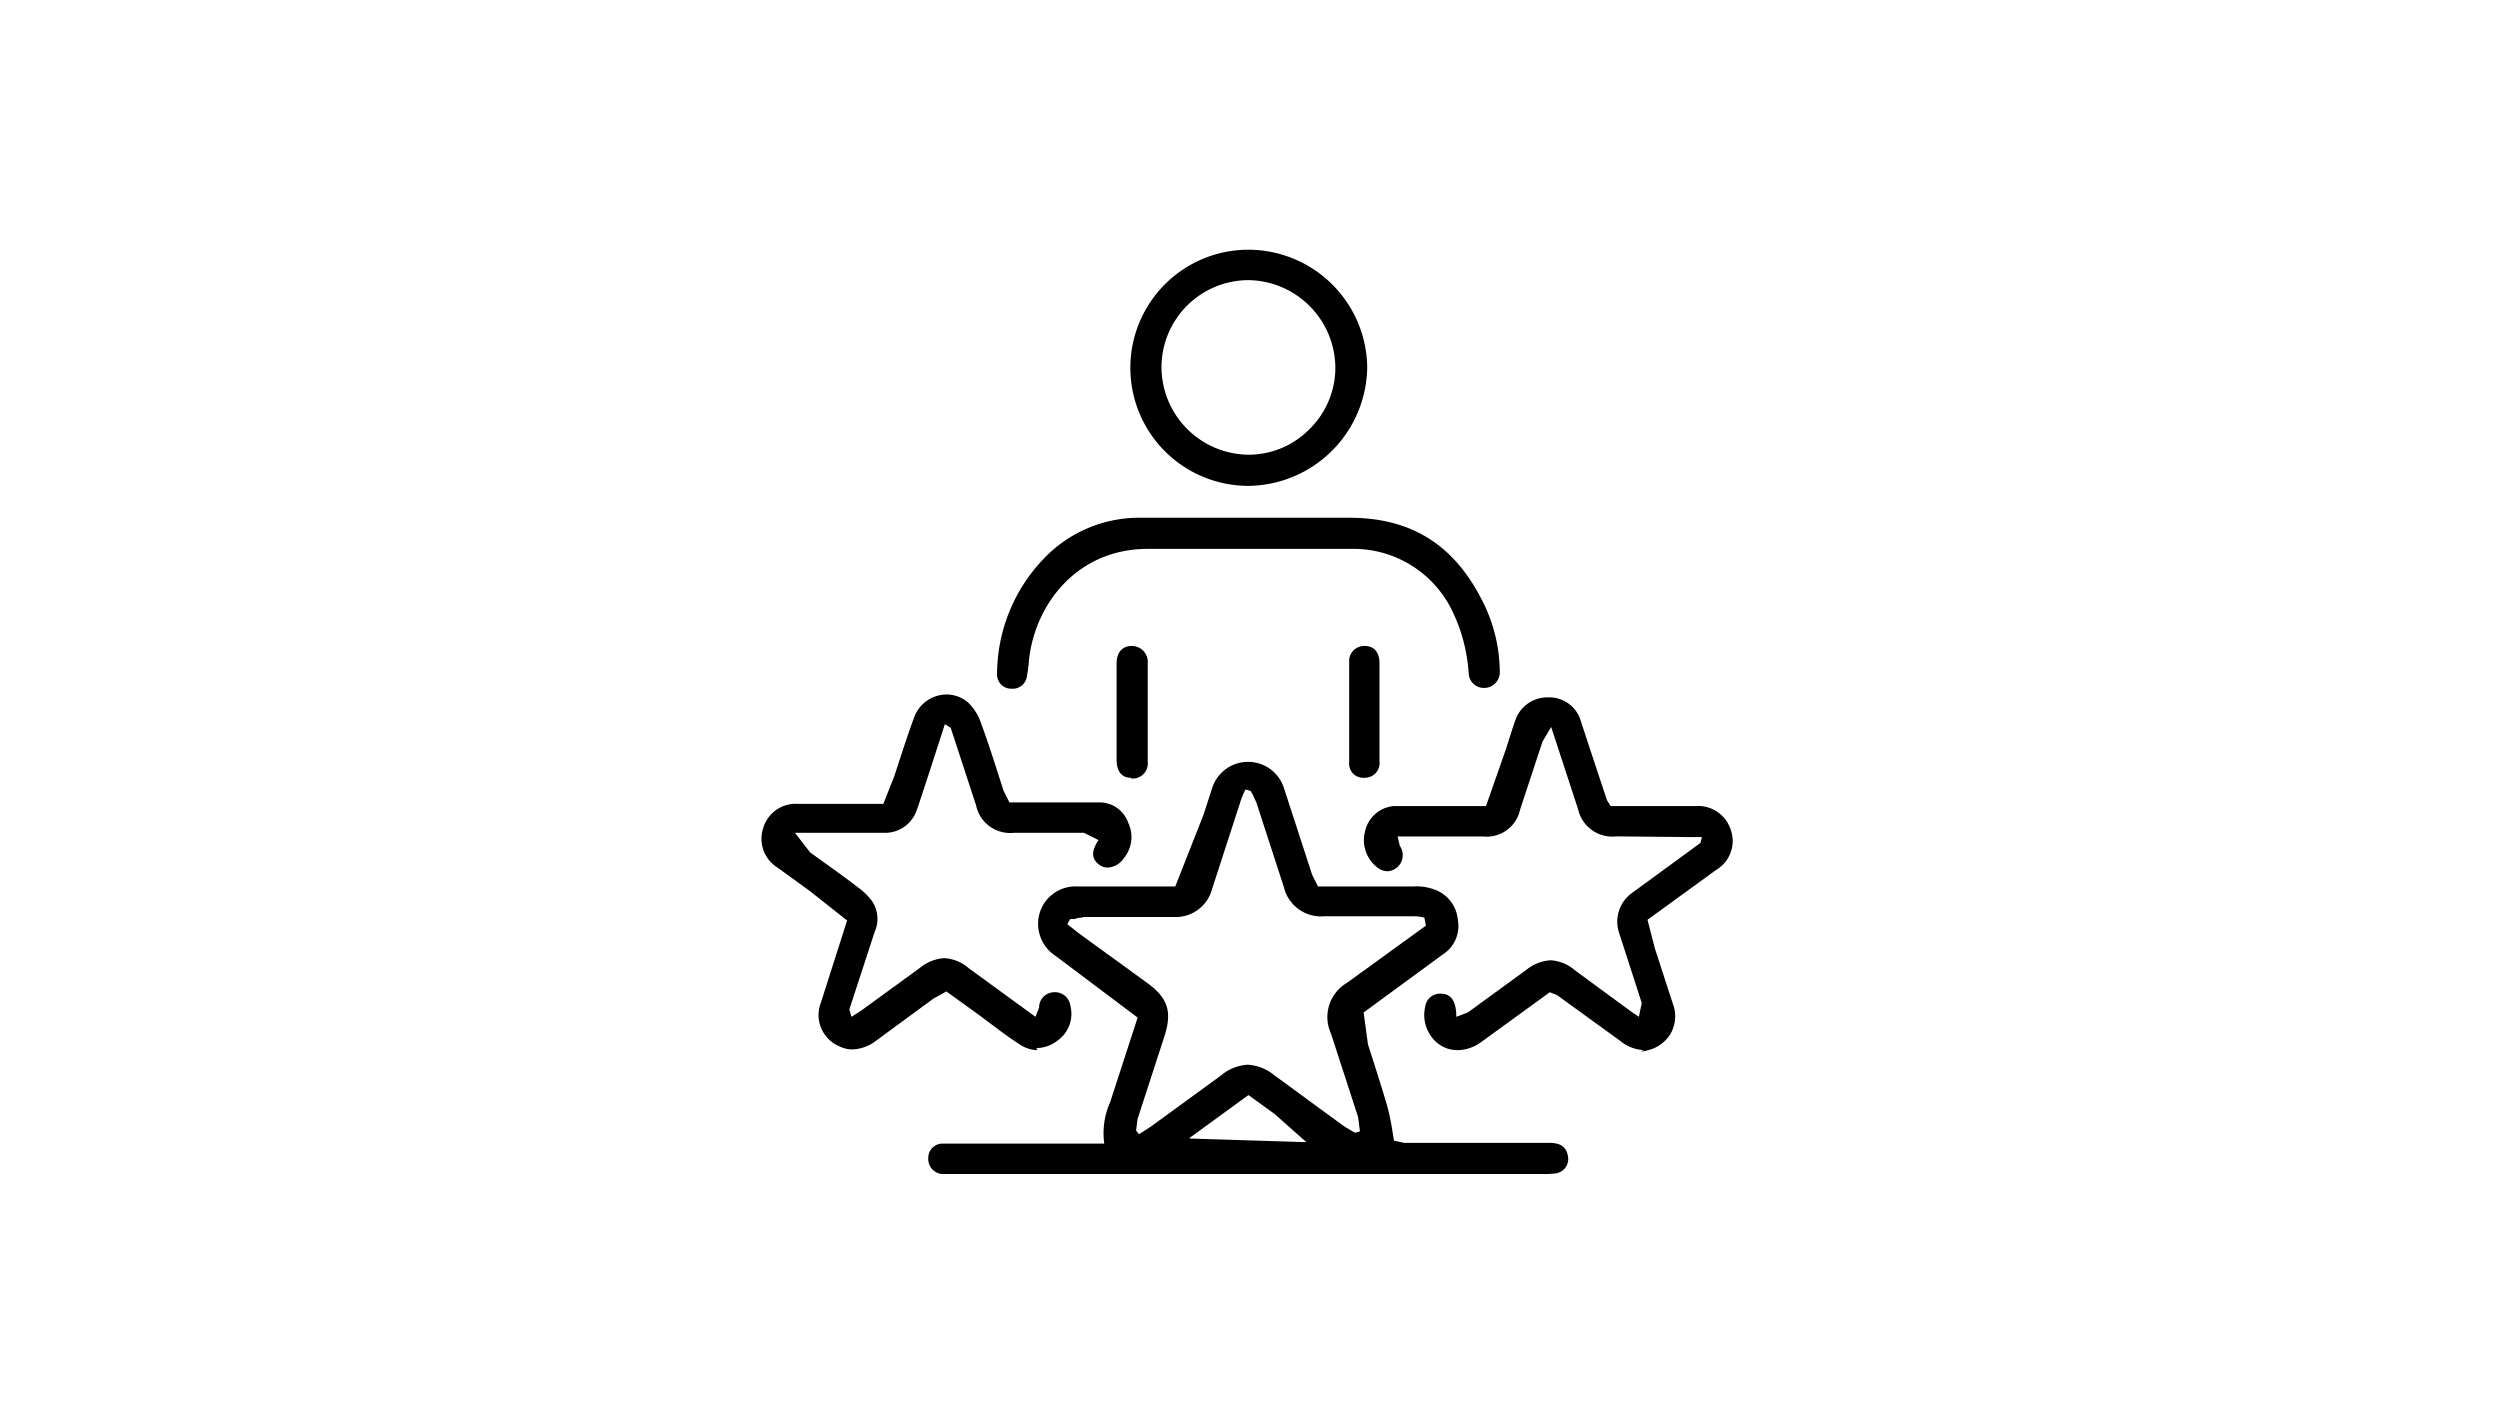 <svg xmlns="http://www.w3.org/2000/svg" width="214.333" height="121" viewBox="0 0 214.333 121">
  <g id="_01_Talented" data-name="01_Talented" transform="translate(5149 7841)">
    <rect id="Rectangle_190" data-name="Rectangle 190" width="214.333" height="121" transform="translate(-5149 -7841)" fill="none"/>
    <g id="icons_values_talented" transform="translate(-5086 -7824)">
      <g id="Group_129" data-name="Group 129">
        <path id="Path_43" data-name="Path 43" d="M0,0H88V88H0Z" fill="none"/>
        <g id="Group_128" data-name="Group 128" transform="translate(2.267 4.409)">
          <path id="Path_44" data-name="Path 44" d="M4.786,43.117H3.854a1.294,1.294,0,0,1-1.18-1.366,1.224,1.224,0,0,1,1.3-1.242H17.765a6.491,6.491,0,0,1,.5-3.54l2.36-7.266L13.6,24.424A3.277,3.277,0,0,1,12.238,20.7a3.2,3.2,0,0,1,3.229-2.236h8.384l2.422-6.148.745-2.3a3.231,3.231,0,0,1,6.148,0l2.422,7.452.5.994h8.2a4.374,4.374,0,0,1,1.739.248,3.028,3.028,0,0,1,2.049,2.608,2.89,2.89,0,0,1-1.3,2.981L40,29.268,40.371,32c.559,1.739,1.118,3.478,1.615,5.155a18.664,18.664,0,0,1,.435,1.987l.186,1.118.869.186H55.959c.932,0,1.428.373,1.553,1.118a1.242,1.242,0,0,1-.994,1.49,6.75,6.75,0,0,1-1.118.062H4.786Zm20.308-3.043,10,.311L32.36,37.962l-2.236-1.615-5.03,3.664ZM15.9,21.132a1.912,1.912,0,0,0-.683.124h-.373l-.248.435.932.745,5.9,4.285c1.8,1.3,2.174,2.484,1.49,4.6l-2.3,7.08-.124.994.248.311,1.056-.683,5.962-4.347a3.933,3.933,0,0,1,2.3-.932,3.918,3.918,0,0,1,2.236.869l6.024,4.409.932.559.435-.124c-.124-.869-.124-1.056-.186-1.3l-2.3-7.08a3.4,3.4,0,0,1,1.366-4.347l6.769-4.906-.124-.683a3.731,3.731,0,0,0-.994-.124H36.645a3.266,3.266,0,0,1-3.478-2.484l-2.36-7.266s-.186-.373-.311-.683l-.186-.311-.435-.124a6.474,6.474,0,0,0-.5,1.242l-2.36,7.266a3.227,3.227,0,0,1-3.354,2.422h-7.7Z" transform="translate(11.641 36.127)"/>
          <path id="Path_45" data-name="Path 45" d="M32.694,37.134a3.459,3.459,0,0,1-2.049-.807l-5.4-3.912-.621-.248-5.9,4.285a3.491,3.491,0,0,1-1.987.683A2.736,2.736,0,0,1,14.5,36.016a3.132,3.132,0,0,1-.559-2.608,1.28,1.28,0,0,1,1.3-1.118c.683,0,1.366.311,1.366,1.987L17.6,33.9l5.03-3.664a3.608,3.608,0,0,1,2.049-.807,3.489,3.489,0,0,1,2.112.869L31.7,33.9l.559.373.248-1.18-1.925-5.962a3.037,3.037,0,0,1,1.18-3.54l5.776-4.223.124-.5H36.73l-6.4-.062a3.012,3.012,0,0,1-3.291-2.36l-2.3-7.018L24,10.678l-1.925,5.838a2.927,2.927,0,0,1-3.167,2.3H11.579l.186.807a1.383,1.383,0,0,1-1.056,2.174,1.491,1.491,0,0,1-.932-.373,2.954,2.954,0,0,1-.994-3.043,2.759,2.759,0,0,1,2.484-2.174h7.887l1.739-4.968s.559-1.8.745-2.3A2.9,2.9,0,0,1,24.434,6.89a2.821,2.821,0,0,1,2.857,2.049c.5,1.553,2.236,6.769,2.236,6.769l.311.5H37.1a2.946,2.946,0,0,1,3.043,2.049A2.875,2.875,0,0,1,38.9,21.671L33,25.956l.621,2.422,1.553,4.782a3.009,3.009,0,0,1-.186,2.546,3.085,3.085,0,0,1-1.925,1.428,3.2,3.2,0,0,1-.683.124Z" transform="translate(42.979 31.49)"/>
          <path id="Path_46" data-name="Path 46" d="M24.057,37.343a2.873,2.873,0,0,1-1.553-.5c-1.242-.807-2.422-1.739-3.6-2.608l-2.67-1.925-1.118.621-4.906,3.6a3.448,3.448,0,0,1-1.987.745A2.436,2.436,0,0,1,7.1,37.032a2.911,2.911,0,0,1-1.615-3.788l2.236-7.018L4.5,23.68,1.762,21.693A2.9,2.9,0,0,1,.52,18.339,2.9,2.9,0,0,1,3.5,16.228H10.83l.932-2.36c.559-1.677,1.056-3.291,1.677-4.968A2.983,2.983,0,0,1,16.233,6.85a2.868,2.868,0,0,1,1.863.683,4.486,4.486,0,0,1,1.118,1.8c.5,1.366.932,2.67,1.366,4.037l.559,1.739.5.994H29.4a2.594,2.594,0,0,1,2.422,1.739,2.848,2.848,0,0,1-.373,3.043,1.8,1.8,0,0,1-1.366.807,1.193,1.193,0,0,1-.745-.248c-.683-.5-.683-1.18-.062-2.112l-1.242-.621H22.008a2.986,2.986,0,0,1-3.229-2.36L16.605,9.707l-.5-.311s-2.3,7.142-2.422,7.39a2.854,2.854,0,0,1-2.67,1.925H3.253l1.3,1.677c1.366.994,2.795,1.987,4.161,3.043a5.309,5.309,0,0,1,1.18,1.18,2.735,2.735,0,0,1,.186,2.608L7.911,33.865l.186.621.869-.559L14,30.263a3.608,3.608,0,0,1,2.049-.807,3.489,3.489,0,0,1,2.112.869l5.713,4.161.311-.807a1.3,1.3,0,0,1,1.242-1.3h0a1.321,1.321,0,0,1,1.428,1.118,2.8,2.8,0,0,1-1.118,3.043,2.883,2.883,0,0,1-1.8.621Z" transform="translate(-0.365 31.281)"/>
          <path id="Path_47" data-name="Path 47" d="M45.353,19a1.3,1.3,0,0,1-1.3-1.242A14.338,14.338,0,0,0,42.5,12.111a9.4,9.4,0,0,0-8.508-5.03H16.537c-6.086,0-9.688,4.782-10.185,9.564a11.693,11.693,0,0,1-.186,1.428,1.219,1.219,0,0,1-1.3.994A1.207,1.207,0,0,1,3.62,17.824,14.331,14.331,0,0,1,7.595,7.95a11.288,11.288,0,0,1,8.2-3.54H33.8c5.527,0,9.253,2.484,11.675,7.639a13.538,13.538,0,0,1,1.242,5.465A1.354,1.354,0,0,1,45.477,19h-.062Z" transform="translate(16.595 18.568)"/>
          <path id="Path_48" data-name="Path 48" d="M15.583,20.956a10.123,10.123,0,0,1,0-20.246A10.206,10.206,0,0,1,25.768,10.771,10.3,10.3,0,0,1,15.645,20.956Zm0-17.637A7.474,7.474,0,0,0,8.13,10.771a7.528,7.528,0,0,0,7.452,7.514,7.326,7.326,0,0,0,5.279-2.236,7.371,7.371,0,0,0,2.174-5.279,7.556,7.556,0,0,0-7.452-7.452h0Z" transform="translate(26.182 -0.71)"/>
          <path id="Path_49" data-name="Path 49" d="M6.512,17.483c-.807,0-1.242-.559-1.242-1.553V7.67c0-.932.5-1.49,1.3-1.49A1.373,1.373,0,0,1,7.94,7.67v8.446a1.29,1.29,0,0,1-1.366,1.428H6.512Z" transform="translate(25.192 27.79)"/>
          <path id="Path_50" data-name="Path 50" d="M9.784,17.483a1.207,1.207,0,0,1-1.3-1.3V7.546a1.29,1.29,0,0,1,1.3-1.366c.869,0,1.3.559,1.3,1.49v8.384a1.264,1.264,0,0,1-1.242,1.428h0Z" transform="translate(41.917 27.79)"/>
        </g>
      </g>
    </g>
  </g>
</svg>
